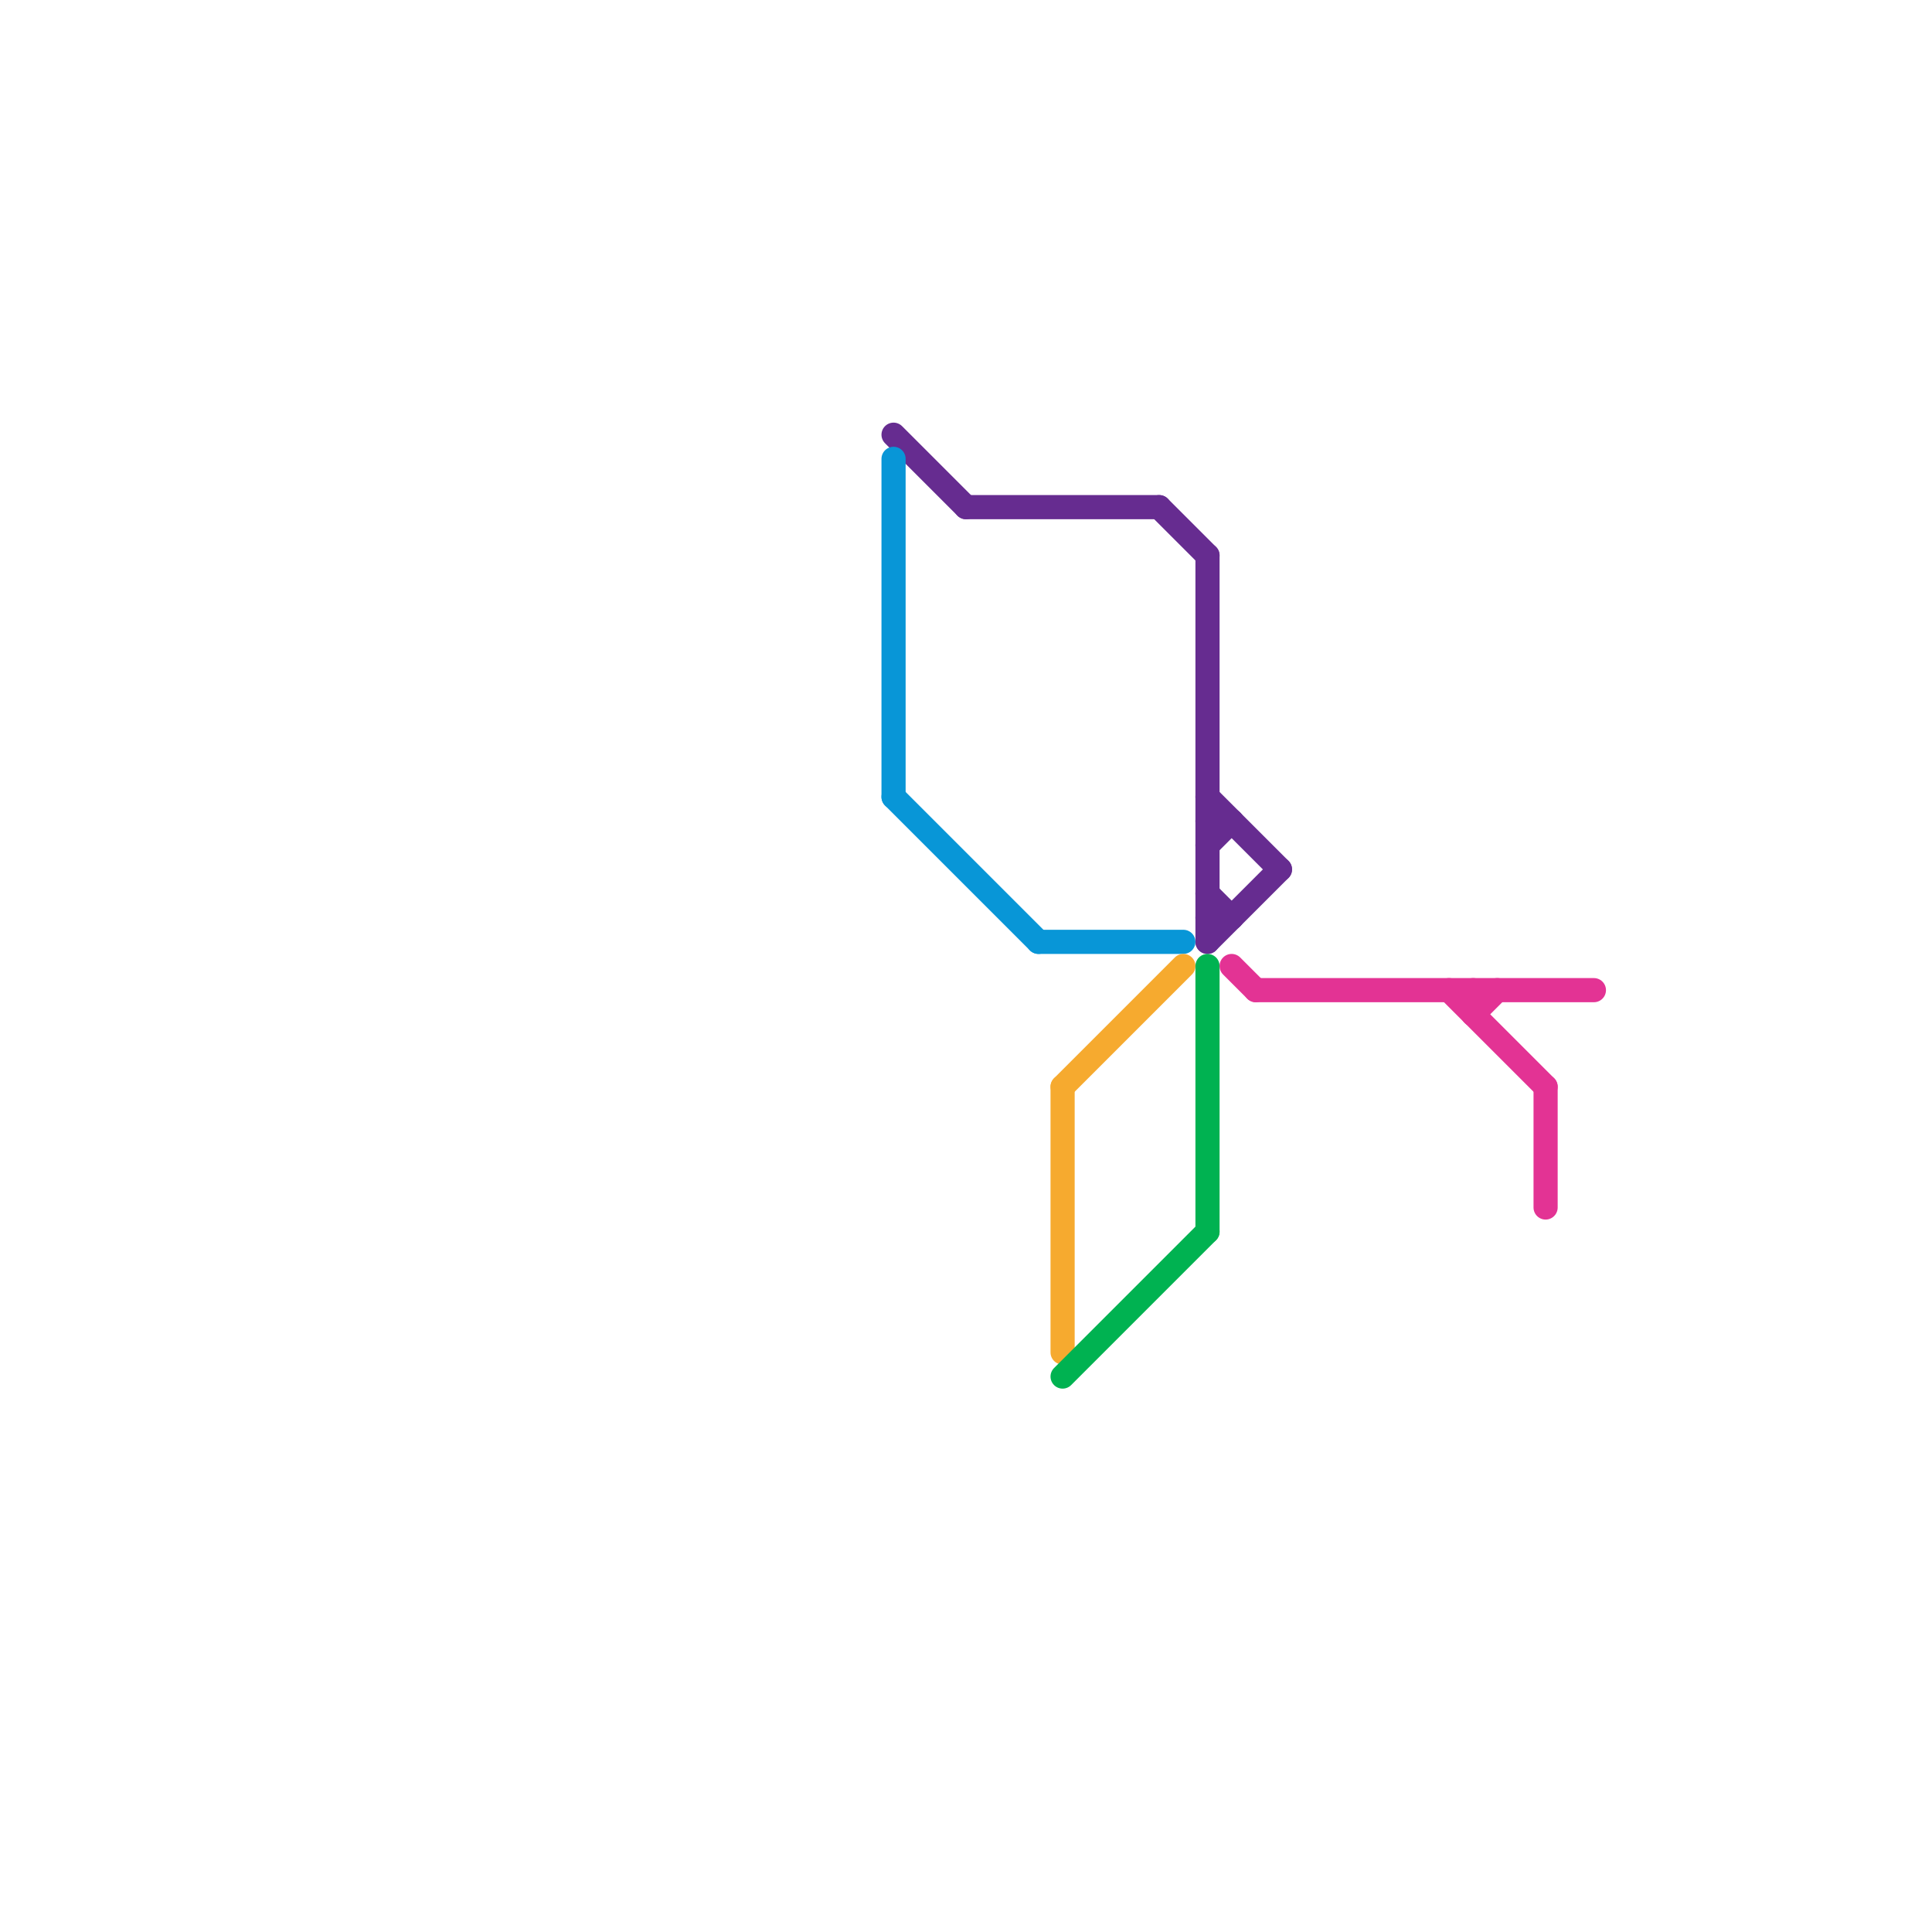 
<svg version="1.1" xmlns="http://www.w3.org/2000/svg" viewBox="0 0 80 80">
<style>text { font: 1px Helvetica; font-weight: 600; white-space: pre; dominant-baseline: central; } line { stroke-width: 1; fill: none; stroke-linecap: round; stroke-linejoin: round; } .c0 { stroke: #662c90 } .c1 { stroke: #0896d7 } .c2 { stroke: #f6aa2f } .c3 { stroke: #00b251 } .c4 { stroke: #e33394 }</style><defs><g id="wm-xf"><circle r="1.2" fill="#000"/><circle r="0.9" fill="#fff"/><circle r="0.6" fill="#000"/><circle r="0.3" fill="#fff"/></g><g id="wm"><circle r="0.6" fill="#000"/><circle r="0.3" fill="#fff"/></g></defs><line class="c0" x1="40" y1="21" x2="48" y2="21"/><line class="c0" x1="50" y1="23" x2="50" y2="39"/><line class="c0" x1="50" y1="33" x2="53" y2="36"/><line class="c0" x1="50" y1="35" x2="51" y2="34"/><line class="c0" x1="50" y1="39" x2="53" y2="36"/><line class="c0" x1="48" y1="21" x2="50" y2="23"/><line class="c0" x1="50" y1="34" x2="51" y2="34"/><line class="c0" x1="50" y1="38" x2="51" y2="38"/><line class="c0" x1="37" y1="18" x2="40" y2="21"/><line class="c0" x1="50" y1="37" x2="51" y2="38"/><line class="c1" x1="37" y1="33" x2="43" y2="39"/><line class="c1" x1="43" y1="39" x2="49" y2="39"/><line class="c1" x1="37" y1="19" x2="37" y2="33"/><line class="c2" x1="44" y1="45" x2="44" y2="56"/><line class="c2" x1="44" y1="45" x2="49" y2="40"/><line class="c3" x1="44" y1="57" x2="50" y2="51"/><line class="c3" x1="50" y1="40" x2="50" y2="51"/><line class="c4" x1="64" y1="45" x2="64" y2="50"/><line class="c4" x1="61" y1="41" x2="61" y2="42"/><line class="c4" x1="52" y1="41" x2="66" y2="41"/><line class="c4" x1="51" y1="40" x2="52" y2="41"/><line class="c4" x1="60" y1="41" x2="64" y2="45"/><line class="c4" x1="61" y1="42" x2="62" y2="41"/>
</svg>
